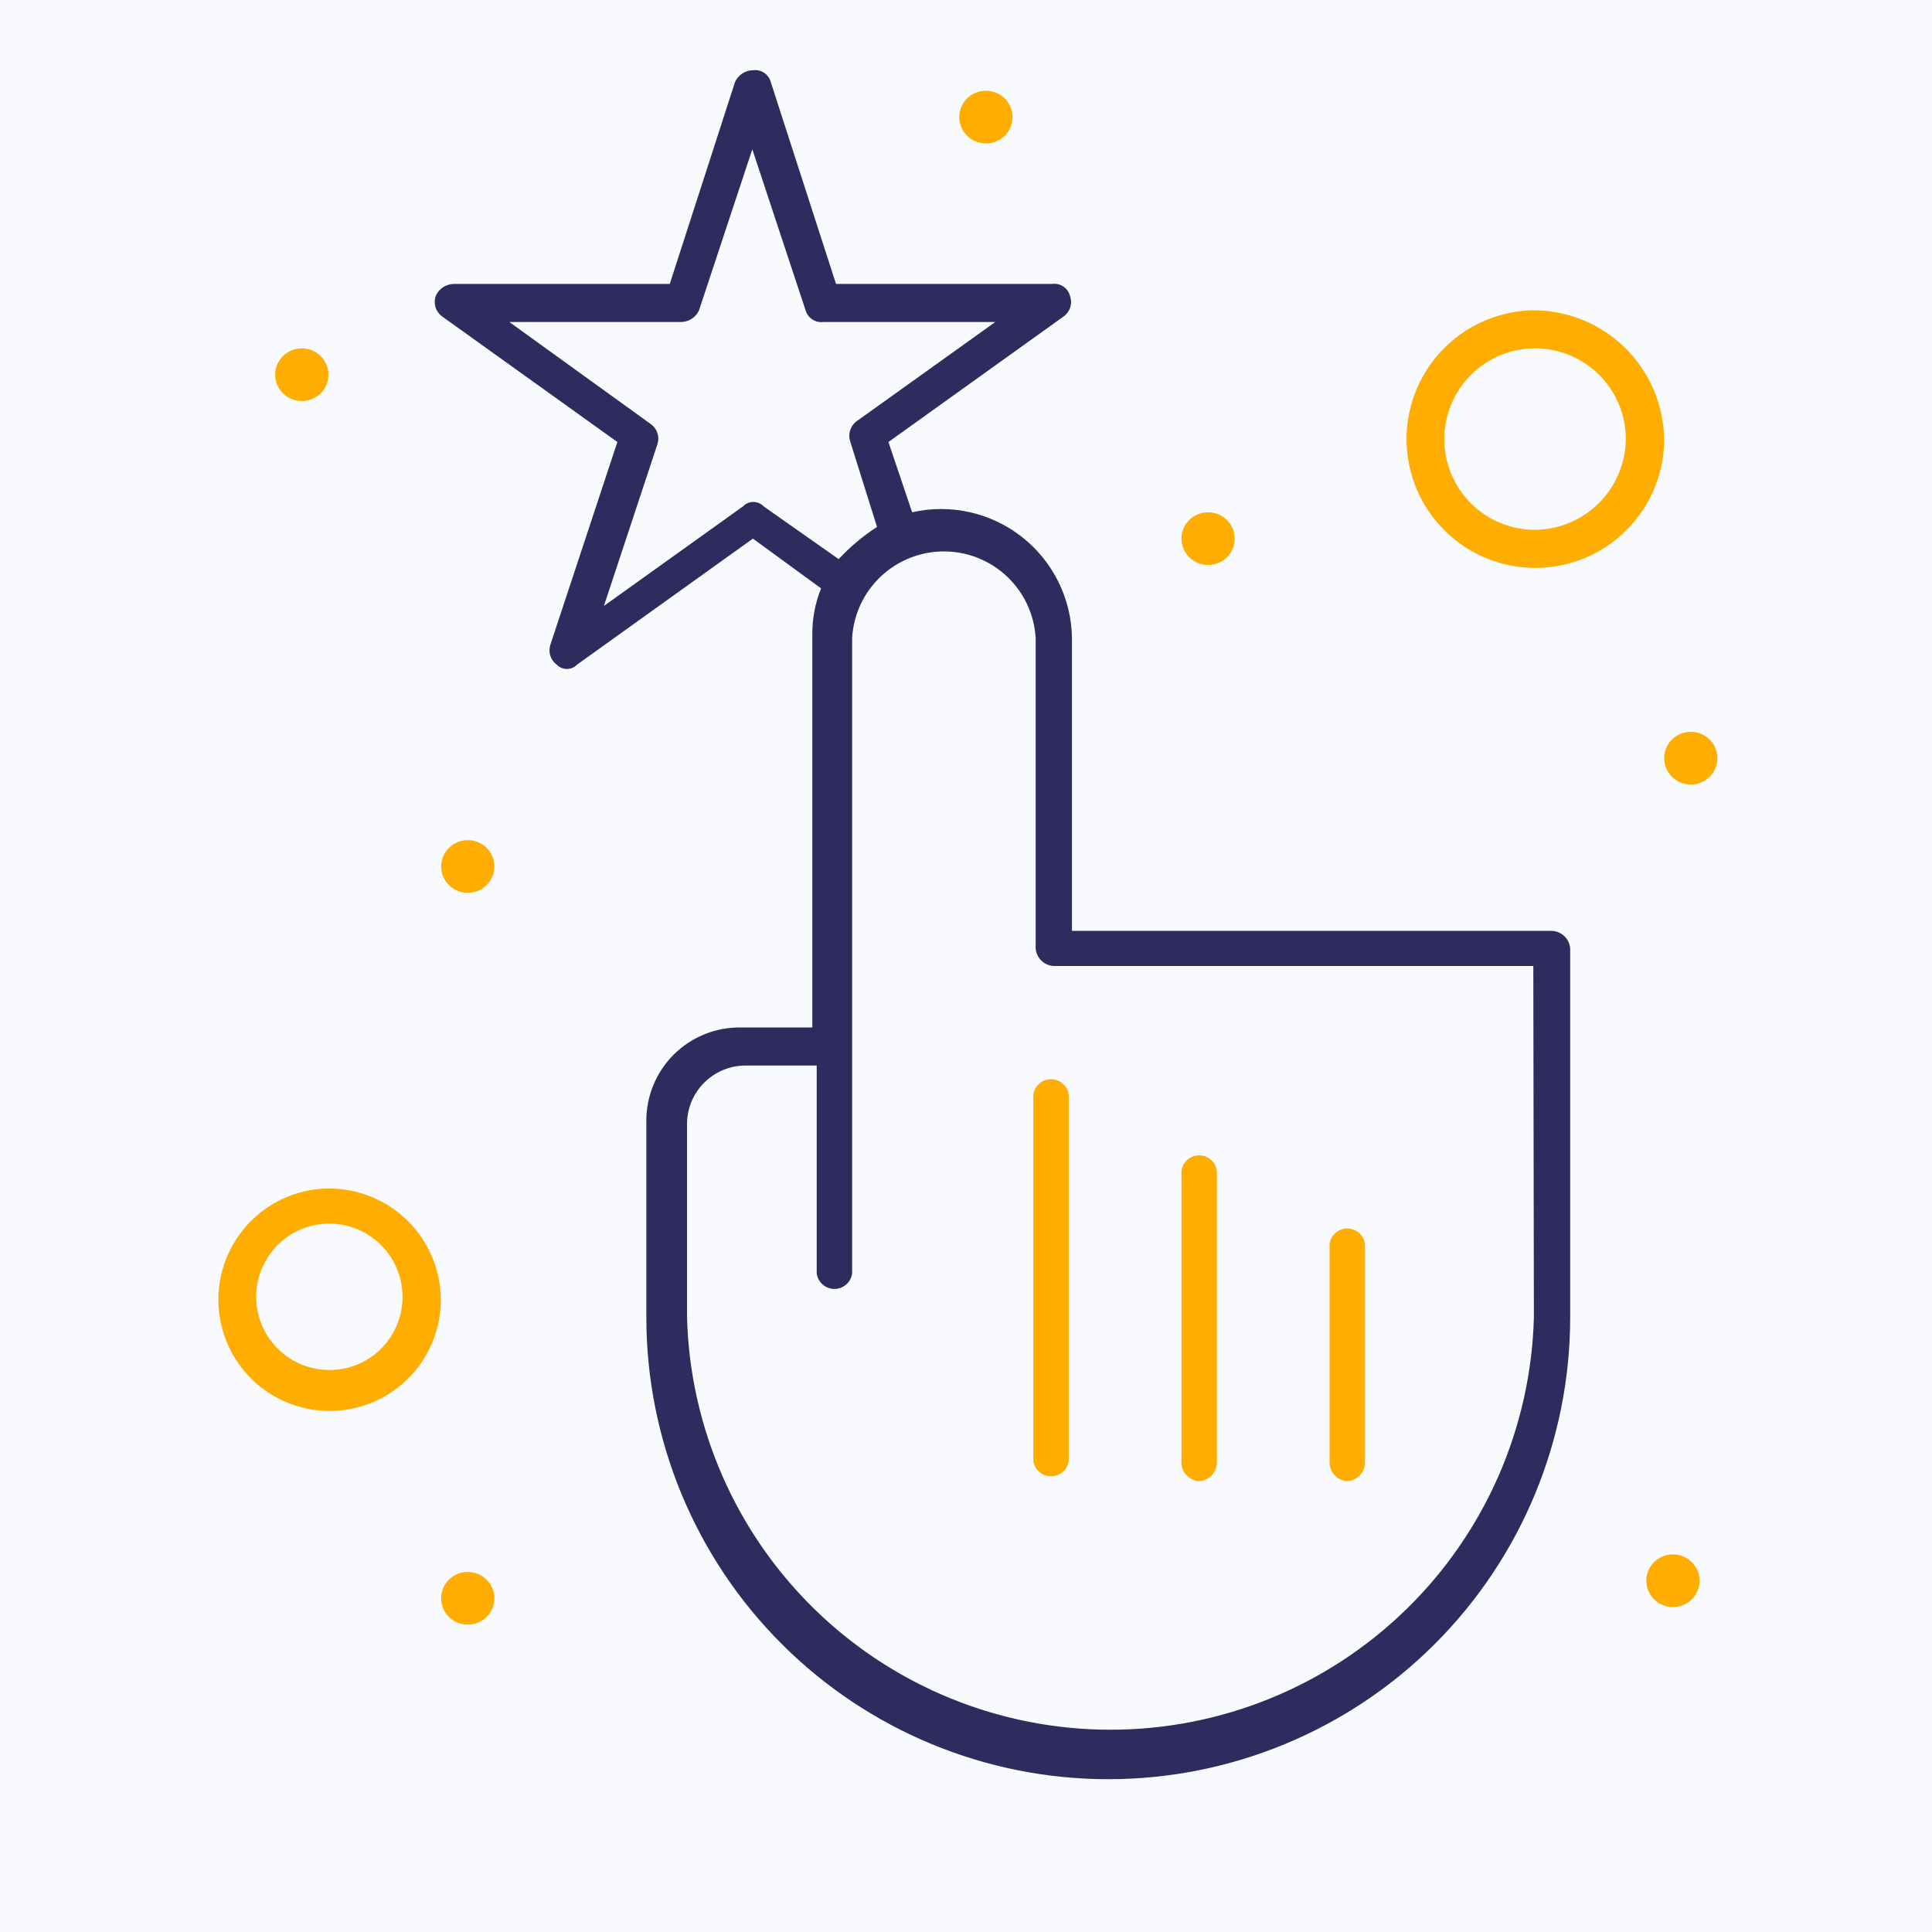 <svg xmlns="http://www.w3.org/2000/svg" width="160" height="160" viewBox="0 0 160 160" fill="none"><path d="M160 0H0V160H160V0Z" fill="#F9FAFE"></path><path d="M85.575 90.667V120.97C85.621 121.326 85.795 121.654 86.065 121.891C86.335 122.129 86.682 122.26 87.042 122.26C87.401 122.26 87.748 122.129 88.018 121.891C88.288 121.654 88.463 121.326 88.508 120.97V90.667C88.463 90.31 88.288 89.983 88.018 89.745C87.748 89.508 87.401 89.377 87.042 89.377C86.682 89.377 86.335 89.508 86.065 89.745C85.795 89.983 85.621 90.31 85.575 90.667Z" fill="#FFAD00"></path><path d="M99.297 122.667C99.678 122.644 100.037 122.485 100.309 122.217C100.581 121.95 100.747 121.593 100.776 121.212V96.97C100.73 96.613 100.555 96.286 100.285 96.048C100.016 95.811 99.668 95.68 99.309 95.68C98.949 95.68 98.602 95.811 98.332 96.048C98.062 96.286 97.888 96.613 97.842 96.97V121.212C97.87 121.589 98.032 121.943 98.299 122.209C98.566 122.476 98.92 122.639 99.297 122.667Z" fill="#FFAD00"></path><path d="M111.563 122.667C111.944 122.644 112.304 122.485 112.576 122.217C112.848 121.95 113.013 121.593 113.042 121.212V103.03C112.996 102.674 112.822 102.346 112.552 102.109C112.282 101.871 111.935 101.74 111.576 101.74C111.216 101.74 110.869 101.871 110.599 102.109C110.329 102.346 110.155 102.674 110.109 103.03V121.212C110.137 121.589 110.299 121.943 110.566 122.209C110.833 122.476 111.187 122.639 111.563 122.667Z" fill="#FFAD00"></path><path d="M128.485 77.091H88.776V52.849C88.754 51.234 88.372 49.644 87.658 48.196C86.943 46.748 85.914 45.477 84.645 44.478C83.376 43.479 81.9 42.776 80.325 42.42C78.749 42.065 77.114 42.066 75.539 42.424L73.576 36.606L88.121 26.182C88.374 25.989 88.557 25.719 88.644 25.414C88.732 25.108 88.718 24.782 88.606 24.485C88.521 24.171 88.323 23.898 88.05 23.72C87.778 23.541 87.45 23.468 87.127 23.515H69.236L63.83 6.788C63.745 6.474 63.547 6.201 63.275 6.023C63.002 5.844 62.674 5.771 62.351 5.818C62.038 5.823 61.733 5.916 61.471 6.088C61.209 6.26 61.002 6.503 60.873 6.788L55.467 23.515H37.576C37.263 23.52 36.957 23.613 36.695 23.785C36.433 23.957 36.226 24.2 36.097 24.485C35.984 24.782 35.971 25.108 36.058 25.414C36.146 25.719 36.329 25.989 36.582 26.182L51.127 36.606L45.6 53.333C45.488 53.631 45.474 53.956 45.562 54.262C45.649 54.568 45.832 54.837 46.085 55.03C46.196 55.147 46.329 55.24 46.477 55.303C46.625 55.367 46.784 55.4 46.945 55.4C47.106 55.4 47.266 55.367 47.414 55.303C47.562 55.24 47.695 55.147 47.806 55.03L62.351 44.606L68 48.727C67.501 49.959 67.254 51.278 67.273 52.606V85.091H61.382C60.353 85.072 59.331 85.258 58.376 85.64C57.42 86.022 56.551 86.591 55.819 87.314C55.087 88.037 54.507 88.899 54.114 89.85C53.72 90.8 53.52 91.82 53.527 92.849V109.091C53.527 119.237 57.558 128.967 64.732 136.141C71.906 143.315 81.636 147.346 91.782 147.346C101.927 147.346 111.658 143.315 118.832 136.141C126.006 128.967 130.036 119.237 130.036 109.091V78.546C130.006 78.153 129.83 77.786 129.543 77.517C129.256 77.248 128.878 77.096 128.485 77.091ZM63.248 41.94C63.137 41.823 63.004 41.73 62.856 41.666C62.708 41.603 62.549 41.57 62.388 41.57C62.227 41.57 62.068 41.603 61.919 41.666C61.772 41.73 61.638 41.823 61.527 41.94L50.012 50.182L54.424 36.849C54.536 36.551 54.55 36.225 54.463 35.92C54.375 35.614 54.192 35.345 53.939 35.152L42.182 26.667H56.412C56.725 26.662 57.031 26.569 57.292 26.397C57.554 26.225 57.762 25.982 57.891 25.697L62.303 12.364L66.715 25.697C66.805 26.009 67.004 26.278 67.275 26.456C67.546 26.634 67.872 26.708 68.194 26.667H82.424L70.909 34.909C70.66 35.105 70.478 35.374 70.391 35.679C70.304 35.984 70.316 36.308 70.424 36.606L72.63 43.636C71.467 44.392 70.4 45.288 69.454 46.303L63.248 41.94ZM127.03 109.091C126.79 118.232 122.99 126.917 116.44 133.297C109.89 139.677 101.107 143.248 91.964 143.248C82.82 143.248 74.037 139.677 67.487 133.297C60.937 126.917 57.137 118.232 56.897 109.091V93.091C56.897 91.805 57.408 90.572 58.317 89.663C59.226 88.753 60.459 88.243 61.745 88.243H67.636V105.455C67.682 105.811 67.856 106.139 68.126 106.376C68.396 106.614 68.743 106.744 69.103 106.744C69.462 106.744 69.81 106.614 70.08 106.376C70.35 106.139 70.524 105.811 70.57 105.455V52.849C70.679 50.907 71.528 49.081 72.941 47.746C74.354 46.41 76.225 45.666 78.17 45.666C80.114 45.666 81.985 46.41 83.398 47.746C84.811 49.081 85.66 50.907 85.769 52.849V78.546C85.798 78.926 85.964 79.283 86.236 79.55C86.508 79.818 86.868 79.978 87.248 80H126.982L127.03 109.091Z" fill="#2E2C5E"></path><path d="M127.03 25.697C124.925 25.721 122.875 26.367 121.137 27.553C119.399 28.74 118.051 30.414 117.262 32.365C116.473 34.316 116.279 36.457 116.704 38.518C117.129 40.579 118.155 42.468 119.651 43.948C121.148 45.428 123.049 46.432 125.114 46.834C127.18 47.235 129.319 47.017 131.261 46.206C133.203 45.396 134.861 44.028 136.028 42.277C137.195 40.526 137.818 38.468 137.818 36.364C137.773 33.528 136.619 30.822 134.602 28.828C132.585 26.833 129.866 25.709 127.03 25.697ZM127.03 43.879C125.548 43.86 124.104 43.403 122.881 42.566C121.658 41.728 120.71 40.548 120.156 39.173C119.602 37.798 119.467 36.29 119.768 34.839C120.069 33.388 120.792 32.058 121.847 31.016C122.902 29.975 124.241 29.269 125.696 28.987C127.151 28.704 128.657 28.859 130.025 29.43C131.392 30.002 132.56 30.965 133.382 32.199C134.203 33.432 134.642 34.882 134.642 36.364C134.623 38.368 133.812 40.283 132.385 41.691C130.959 43.099 129.034 43.885 127.03 43.879Z" fill="#FFAD00"></path><path d="M27.2 98.424C25.382 98.444 23.611 99 22.109 100.024C20.607 101.048 19.441 102.493 18.759 104.178C18.076 105.863 17.908 107.712 18.274 109.492C18.64 111.273 19.525 112.905 20.817 114.184C22.11 115.463 23.751 116.33 25.535 116.678C27.32 117.026 29.167 116.838 30.845 116.138C32.522 115.438 33.955 114.257 34.963 112.744C35.971 111.231 36.509 109.454 36.509 107.636C36.503 106.42 36.257 105.217 35.786 104.096C35.315 102.975 34.627 101.958 33.763 101.102C32.898 100.247 31.874 99.57 30.748 99.111C29.622 98.651 28.416 98.418 27.2 98.424ZM27.2 113.455C26.005 113.44 24.84 113.073 23.853 112.398C22.866 111.723 22.101 110.772 21.653 109.663C21.205 108.555 21.096 107.339 21.338 106.168C21.58 104.997 22.163 103.924 23.013 103.083C23.863 102.243 24.944 101.673 26.117 101.445C27.291 101.217 28.506 101.341 29.609 101.802C30.712 102.263 31.654 103.04 32.317 104.035C32.98 105.03 33.334 106.198 33.334 107.394C33.337 108.197 33.18 108.993 32.872 109.734C32.564 110.476 32.111 111.148 31.54 111.713C30.969 112.277 30.291 112.722 29.546 113.021C28.8 113.32 28.003 113.468 27.2 113.455Z" fill="#FFAD00"></path><path d="M138.546 133.091C139.764 133.091 140.752 132.114 140.752 130.909C140.752 129.704 139.764 128.727 138.546 128.727C137.327 128.727 136.34 129.704 136.34 130.909C136.34 132.114 137.327 133.091 138.546 133.091Z" fill="#FFAD00"></path><path d="M140.024 64.97C141.243 64.97 142.23 63.993 142.23 62.788C142.23 61.583 141.243 60.606 140.024 60.606C138.806 60.606 137.818 61.583 137.818 62.788C137.818 63.993 138.806 64.97 140.024 64.97Z" fill="#FFAD00"></path><path d="M100.048 46.788C101.267 46.788 102.254 45.811 102.254 44.606C102.254 43.401 101.267 42.424 100.048 42.424C98.83 42.424 97.842 43.401 97.842 44.606C97.842 45.811 98.83 46.788 100.048 46.788Z" fill="#FFAD00"></path><path d="M81.648 11.879C82.867 11.879 83.855 10.902 83.855 9.697C83.855 8.492 82.867 7.515 81.648 7.515C80.43 7.515 79.442 8.492 79.442 9.697C79.442 10.902 80.43 11.879 81.648 11.879Z" fill="#FFAD00"></path><path d="M24.994 33.212C26.212 33.212 27.2 32.235 27.2 31.03C27.2 29.825 26.212 28.849 24.994 28.849C23.775 28.849 22.788 29.825 22.788 31.03C22.788 32.235 23.775 33.212 24.994 33.212Z" fill="#FFAD00"></path><path d="M38.739 73.939C39.957 73.939 40.945 72.963 40.945 71.758C40.945 70.553 39.957 69.576 38.739 69.576C37.52 69.576 36.533 70.553 36.533 71.758C36.533 72.963 37.52 73.939 38.739 73.939Z" fill="#FFAD00"></path><path d="M38.739 134.545C39.957 134.545 40.945 133.569 40.945 132.364C40.945 131.159 39.957 130.182 38.739 130.182C37.52 130.182 36.533 131.159 36.533 132.364C36.533 133.569 37.52 134.545 38.739 134.545Z" fill="#FFAD00"></path></svg>